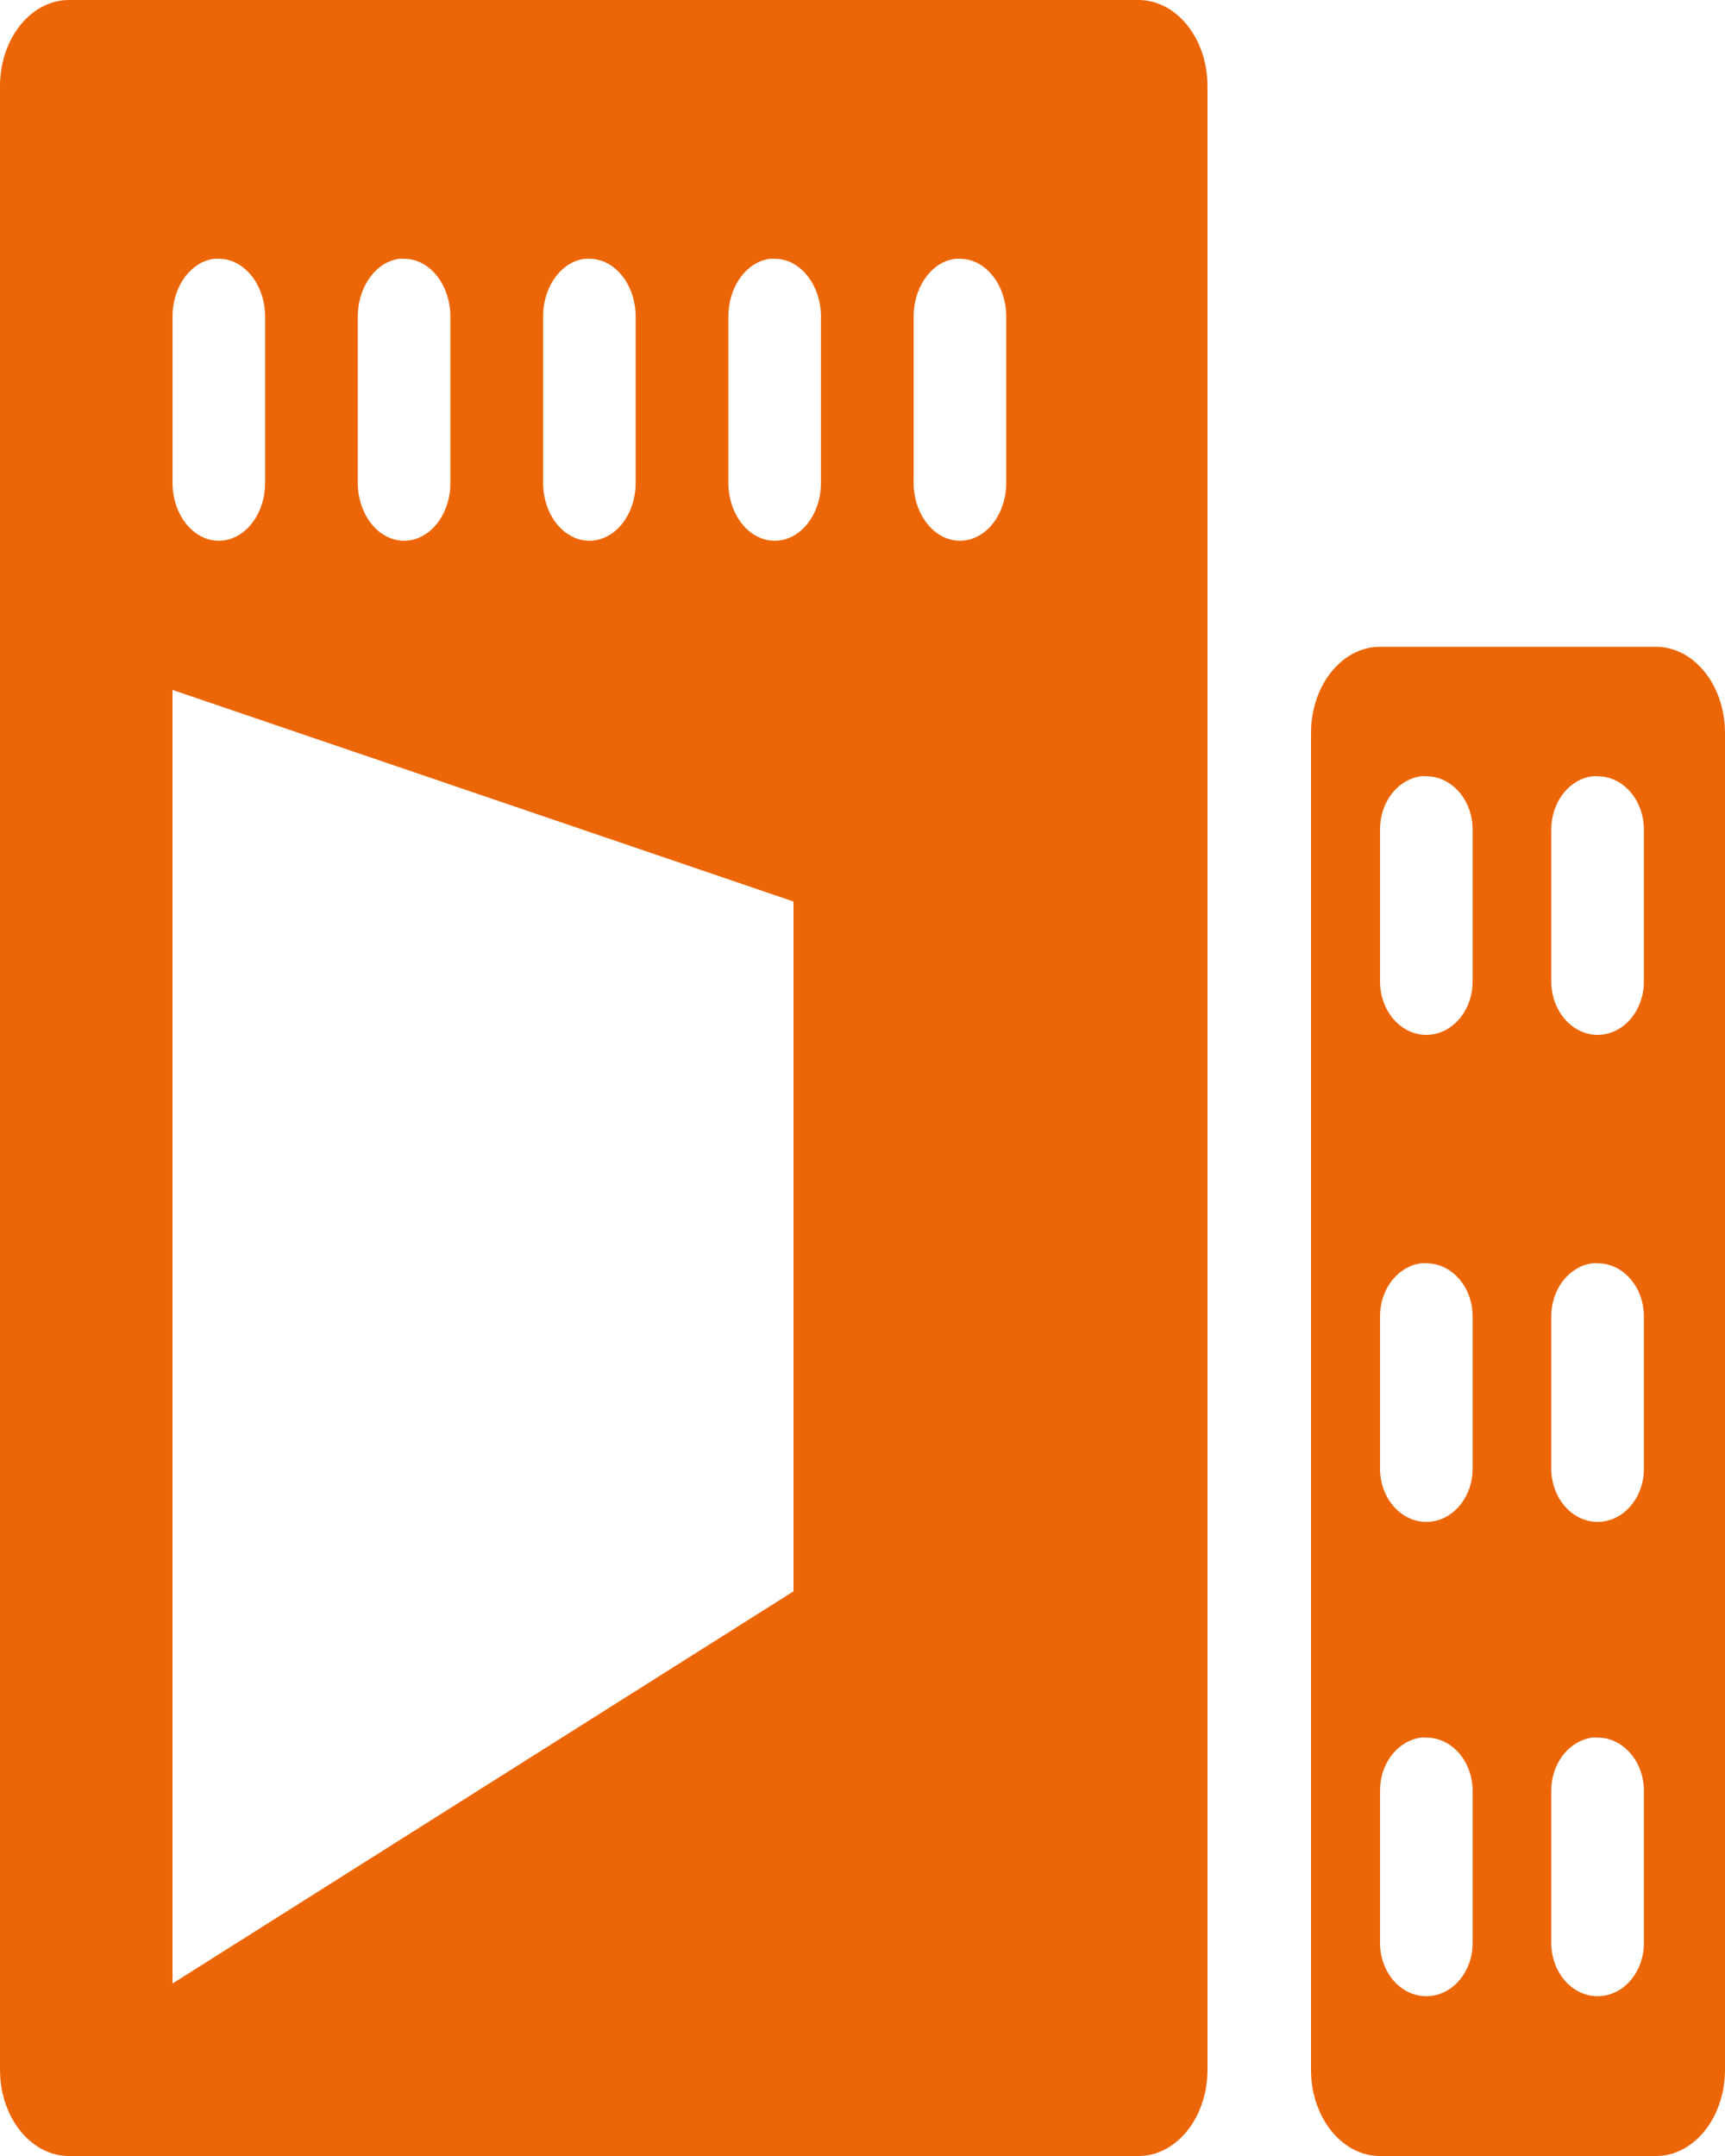 <svg width="40" height="50" viewBox="0 0 40 50" fill="none" xmlns="http://www.w3.org/2000/svg">
<g clip-path="url(#clip0_814_12637)">
<path fill-rule="evenodd" clip-rule="evenodd" d="M26.4 0C27.244 0 27.934 0.816 27.996 1.851L28 2V48C28 49.054 27.347 49.918 26.519 49.995L26.4 50H1.6C0.757 50 0.065 49.184 0.004 48.149L0 48V2C0 0.946 0.653 0.082 1.481 0.005L1.6 0H26.4ZM38.4 15C39.243 15 39.934 15.816 39.996 16.851L40 17V48C40 49.054 39.347 49.918 38.519 49.995L38.4 50H32C31.157 50 30.465 49.184 30.404 48.149L30.4 48V17C30.4 15.946 31.053 15.082 31.881 15.005L32 15H38.4ZM33.006 40.295L32.953 40.296C32.437 40.364 32.043 40.844 32.004 41.428L32.001 41.554V45.015C31.987 45.467 32.188 45.891 32.526 46.122C32.864 46.352 33.284 46.352 33.622 46.122C33.926 45.914 34.12 45.55 34.145 45.15L34.148 45.015V41.554C34.153 41.22 34.04 40.897 33.835 40.66C33.659 40.457 33.428 40.331 33.183 40.302L33.006 40.295ZM36.978 40.295L36.925 40.296C36.409 40.364 36.015 40.844 35.975 41.428L35.972 41.554V45.015C35.959 45.467 36.16 45.891 36.498 46.122C36.836 46.352 37.256 46.352 37.594 46.122C37.898 45.914 38.091 45.55 38.117 45.15L38.119 45.015V41.554C38.124 41.22 38.012 40.897 37.806 40.66C37.631 40.457 37.4 40.331 37.154 40.302L36.978 40.295ZM4 16V46L18.4 36.905V20.907L4 16ZM33.059 29.295H32.968C32.447 29.355 32.045 29.837 32.004 30.426L32.001 30.554V34.015C31.987 34.467 32.188 34.891 32.526 35.122C32.864 35.352 33.284 35.352 33.622 35.122C33.926 34.914 34.12 34.55 34.145 34.149L34.148 34.015V30.554C34.153 30.219 34.04 29.896 33.835 29.659C33.659 29.456 33.428 29.331 33.183 29.302L33.059 29.295ZM37.031 29.295H36.94C36.419 29.355 36.016 29.837 35.975 30.426L35.972 30.554V34.015C35.959 34.467 36.16 34.891 36.498 35.122C36.836 35.352 37.256 35.352 37.594 35.122C37.898 34.914 38.091 34.55 38.117 34.149L38.119 34.015V30.554C38.124 30.219 38.012 29.896 37.806 29.659C37.631 29.456 37.4 29.331 37.154 29.302L37.031 29.295ZM36.978 18L36.925 18.002C36.414 18.069 36.022 18.541 35.977 19.12L35.972 19.246V22.717C35.959 23.17 36.16 23.595 36.498 23.827C36.836 24.058 37.256 24.058 37.594 23.827C37.898 23.618 38.091 23.253 38.117 22.852L38.119 22.717V19.246C38.12 18.913 38.006 18.594 37.801 18.36C37.626 18.16 37.397 18.036 37.153 18.008L36.978 18ZM33.006 18L32.953 18.002C32.443 18.069 32.05 18.541 32.005 19.12L32.001 19.246V22.717C31.987 23.17 32.188 23.595 32.526 23.827C32.864 24.058 33.284 24.058 33.622 23.827C33.926 23.618 34.12 23.253 34.145 22.852L34.148 22.717V19.246C34.149 18.913 34.034 18.594 33.829 18.36C33.654 18.16 33.425 18.036 33.182 18.008L33.006 18ZM22.245 6.001H22.154C21.63 6.066 21.227 6.596 21.189 7.242L21.186 7.373V11.145C21.172 11.637 21.374 12.101 21.712 12.352C22.05 12.604 22.47 12.604 22.808 12.352C23.112 12.126 23.306 11.728 23.331 11.291L23.333 11.145V7.373C23.339 7.008 23.226 6.656 23.021 6.397C22.841 6.171 22.604 6.033 22.353 6.006L22.245 6.001ZM17.948 6.001H17.858C17.334 6.066 16.93 6.596 16.893 7.242L16.89 7.373V11.145C16.876 11.638 17.078 12.101 17.415 12.352C17.753 12.604 18.174 12.604 18.512 12.352C18.816 12.126 19.009 11.728 19.035 11.292L19.037 11.145V7.373C19.042 7.008 18.929 6.656 18.724 6.398C18.545 6.171 18.308 6.033 18.057 6.006L17.948 6.001ZM13.652 6.001H13.561C13.037 6.066 12.634 6.596 12.596 7.242L12.594 7.372V11.144C12.579 11.637 12.781 12.101 13.119 12.352C13.457 12.604 13.877 12.604 14.215 12.352C14.52 12.126 14.713 11.728 14.738 11.291L14.74 11.144V7.372C14.746 7.008 14.633 6.656 14.428 6.397C14.248 6.171 14.011 6.033 13.76 6.006L13.652 6.001ZM9.355 6.001H9.265C8.741 6.066 8.338 6.596 8.3 7.242L8.297 7.373V11.145C8.283 11.637 8.484 12.101 8.822 12.352C9.16 12.604 9.581 12.604 9.919 12.352C10.223 12.126 10.417 11.728 10.442 11.291L10.444 11.145V7.373C10.449 7.008 10.336 6.656 10.131 6.397C9.952 6.171 9.715 6.033 9.464 6.006L9.355 6.001ZM5.059 6.001H4.968C4.445 6.066 4.041 6.596 4.003 7.242L4.001 7.373V11.145C3.987 11.638 4.188 12.101 4.526 12.352C4.864 12.604 5.284 12.604 5.622 12.352C5.926 12.126 6.12 11.728 6.145 11.292L6.148 11.145V7.373C6.153 7.008 6.04 6.656 5.835 6.398C5.655 6.171 5.419 6.033 5.167 6.006L5.059 6.001Z" fill="#EC6607"/>
</g>
<defs>
<clipPath id="clip0_814_12637">
<rect width="40" height="50" fill="white"/>
</clipPath>
</defs>
</svg>

